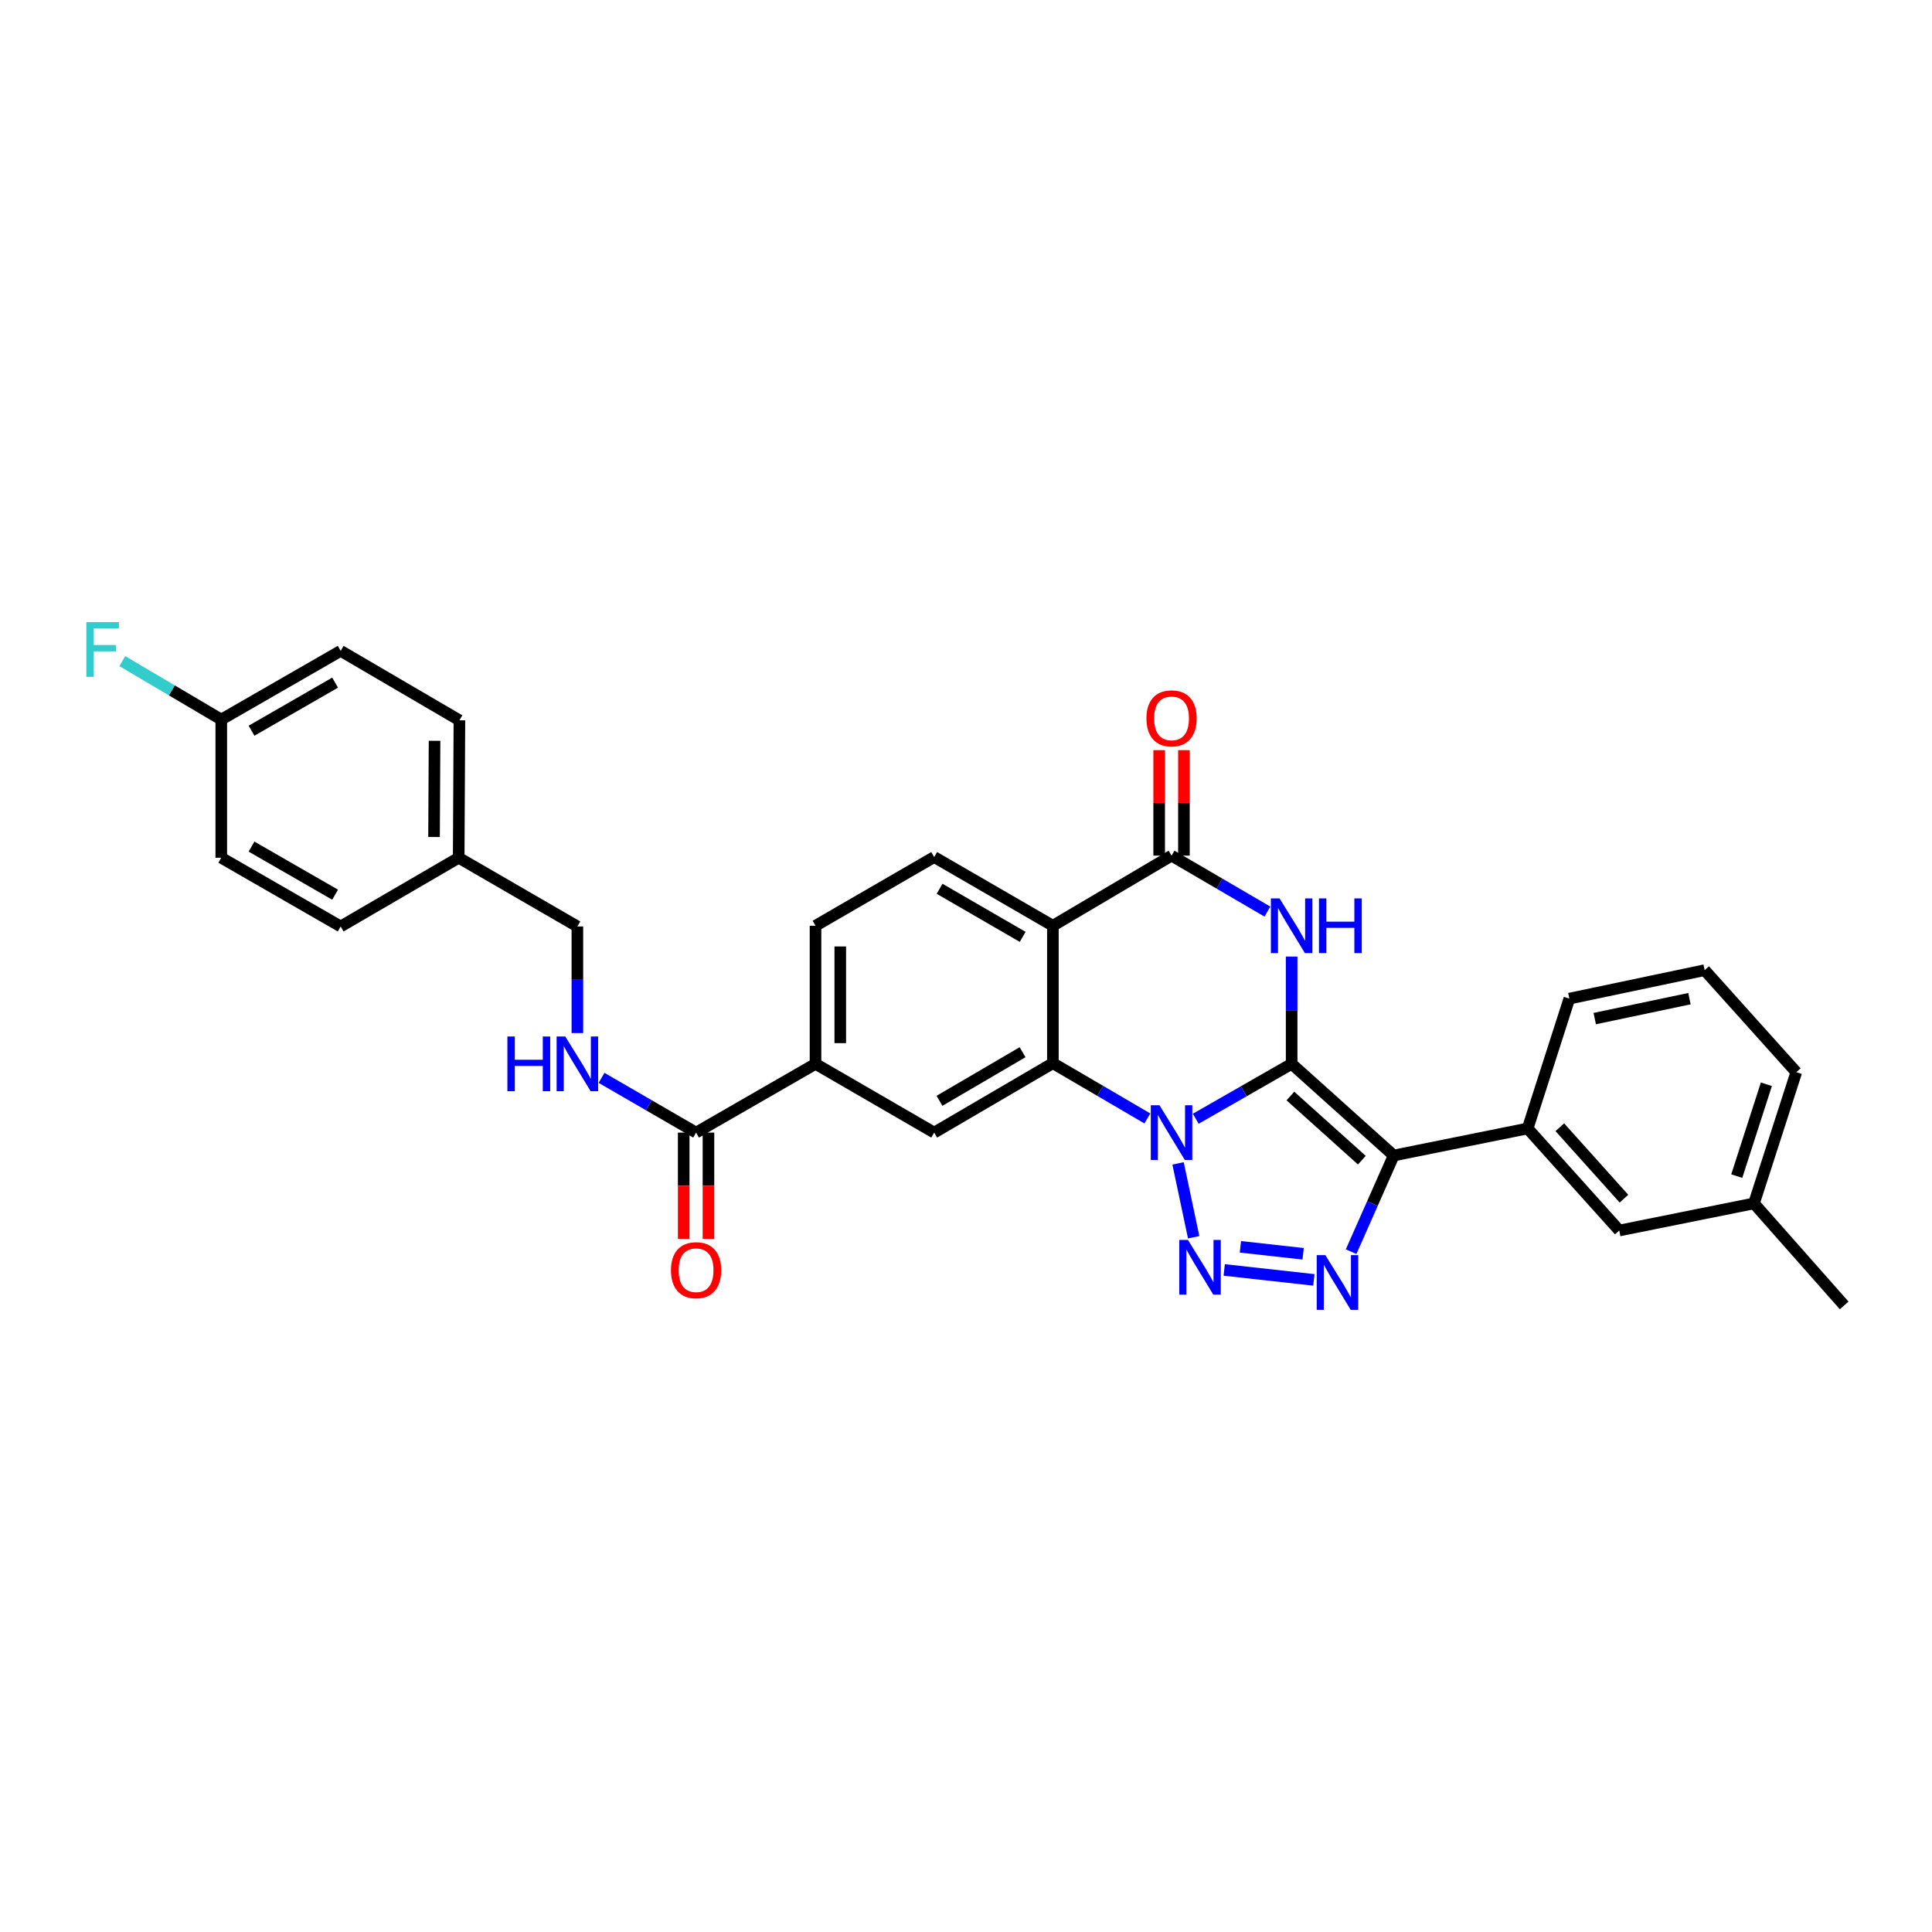 <?xml version='1.0' encoding='iso-8859-1'?>
<svg version='1.1' baseProfile='full'
              xmlns='http://www.w3.org/2000/svg'
                      xmlns:rdkit='http://www.rdkit.org/xml'
                      xmlns:xlink='http://www.w3.org/1999/xlink'
                  xml:space='preserve'
width='1000px' height='1000px' viewBox='0 0 1000 1000'>
<!-- END OF HEADER -->
<rect style='opacity:1.0;fill:#FFFFFF;stroke:none' width='1000' height='1000' x='0' y='0'> </rect>
<path class='bond-0' d='M 668.552,550.649 L 643.737,564.854' style='fill:none;fill-rule:evenodd;stroke:#000000;stroke-width:6px;stroke-linecap:butt;stroke-linejoin:miter;stroke-opacity:1' />
<path class='bond-0' d='M 643.737,564.854 L 618.922,579.059' style='fill:none;fill-rule:evenodd;stroke:#0000FF;stroke-width:6px;stroke-linecap:butt;stroke-linejoin:miter;stroke-opacity:1' />
<path class='bond-1' d='M 668.552,550.649 L 721.373,598.086' style='fill:none;fill-rule:evenodd;stroke:#000000;stroke-width:6px;stroke-linecap:butt;stroke-linejoin:miter;stroke-opacity:1' />
<path class='bond-1' d='M 667.913,567.299 L 704.887,600.505' style='fill:none;fill-rule:evenodd;stroke:#000000;stroke-width:6px;stroke-linecap:butt;stroke-linejoin:miter;stroke-opacity:1' />
<path class='bond-3' d='M 668.552,550.649 L 668.552,522.882' style='fill:none;fill-rule:evenodd;stroke:#000000;stroke-width:6px;stroke-linecap:butt;stroke-linejoin:miter;stroke-opacity:1' />
<path class='bond-3' d='M 668.552,522.882 L 668.552,495.115' style='fill:none;fill-rule:evenodd;stroke:#0000FF;stroke-width:6px;stroke-linecap:butt;stroke-linejoin:miter;stroke-opacity:1' />
<path class='bond-2' d='M 609.762,602.173 L 617.845,640.399' style='fill:none;fill-rule:evenodd;stroke:#0000FF;stroke-width:6px;stroke-linecap:butt;stroke-linejoin:miter;stroke-opacity:1' />
<path class='bond-5' d='M 593.873,578.908 L 569.422,564.604' style='fill:none;fill-rule:evenodd;stroke:#0000FF;stroke-width:6px;stroke-linecap:butt;stroke-linejoin:miter;stroke-opacity:1' />
<path class='bond-5' d='M 569.422,564.604 L 544.971,550.3' style='fill:none;fill-rule:evenodd;stroke:#000000;stroke-width:6px;stroke-linecap:butt;stroke-linejoin:miter;stroke-opacity:1' />
<path class='bond-4' d='M 721.373,598.086 L 710.353,622.975' style='fill:none;fill-rule:evenodd;stroke:#000000;stroke-width:6px;stroke-linecap:butt;stroke-linejoin:miter;stroke-opacity:1' />
<path class='bond-4' d='M 710.353,622.975 L 699.333,647.864' style='fill:none;fill-rule:evenodd;stroke:#0000FF;stroke-width:6px;stroke-linecap:butt;stroke-linejoin:miter;stroke-opacity:1' />
<path class='bond-9' d='M 721.373,598.086 L 790.71,584.089' style='fill:none;fill-rule:evenodd;stroke:#000000;stroke-width:6px;stroke-linecap:butt;stroke-linejoin:miter;stroke-opacity:1' />
<path class='bond-31' d='M 633.658,657.322 L 680.053,662.467' style='fill:none;fill-rule:evenodd;stroke:#0000FF;stroke-width:6px;stroke-linecap:butt;stroke-linejoin:miter;stroke-opacity:1' />
<path class='bond-31' d='M 642.03,645.357 L 674.507,648.958' style='fill:none;fill-rule:evenodd;stroke:#0000FF;stroke-width:6px;stroke-linecap:butt;stroke-linejoin:miter;stroke-opacity:1' />
<path class='bond-7' d='M 656.013,471.846 L 631.202,457.359' style='fill:none;fill-rule:evenodd;stroke:#0000FF;stroke-width:6px;stroke-linecap:butt;stroke-linejoin:miter;stroke-opacity:1' />
<path class='bond-7' d='M 631.202,457.359 L 606.391,442.873' style='fill:none;fill-rule:evenodd;stroke:#000000;stroke-width:6px;stroke-linecap:butt;stroke-linejoin:miter;stroke-opacity:1' />
<path class='bond-8' d='M 544.971,550.3 L 483.529,586.232' style='fill:none;fill-rule:evenodd;stroke:#000000;stroke-width:6px;stroke-linecap:butt;stroke-linejoin:miter;stroke-opacity:1' />
<path class='bond-8' d='M 529.285,544.627 L 486.276,569.78' style='fill:none;fill-rule:evenodd;stroke:#000000;stroke-width:6px;stroke-linecap:butt;stroke-linejoin:miter;stroke-opacity:1' />
<path class='bond-32' d='M 544.971,550.3 L 544.971,479.168' style='fill:none;fill-rule:evenodd;stroke:#000000;stroke-width:6px;stroke-linecap:butt;stroke-linejoin:miter;stroke-opacity:1' />
<path class='bond-6' d='M 544.971,479.168 L 606.391,442.873' style='fill:none;fill-rule:evenodd;stroke:#000000;stroke-width:6px;stroke-linecap:butt;stroke-linejoin:miter;stroke-opacity:1' />
<path class='bond-12' d='M 544.971,479.168 L 483.529,443.606' style='fill:none;fill-rule:evenodd;stroke:#000000;stroke-width:6px;stroke-linecap:butt;stroke-linejoin:miter;stroke-opacity:1' />
<path class='bond-12' d='M 529.335,484.925 L 486.326,460.032' style='fill:none;fill-rule:evenodd;stroke:#000000;stroke-width:6px;stroke-linecap:butt;stroke-linejoin:miter;stroke-opacity:1' />
<path class='bond-14' d='M 612.799,442.873 L 612.799,415.576' style='fill:none;fill-rule:evenodd;stroke:#000000;stroke-width:6px;stroke-linecap:butt;stroke-linejoin:miter;stroke-opacity:1' />
<path class='bond-14' d='M 612.799,415.576 L 612.799,388.279' style='fill:none;fill-rule:evenodd;stroke:#FF0000;stroke-width:6px;stroke-linecap:butt;stroke-linejoin:miter;stroke-opacity:1' />
<path class='bond-14' d='M 599.984,442.873 L 599.984,415.576' style='fill:none;fill-rule:evenodd;stroke:#000000;stroke-width:6px;stroke-linecap:butt;stroke-linejoin:miter;stroke-opacity:1' />
<path class='bond-14' d='M 599.984,415.576 L 599.984,388.279' style='fill:none;fill-rule:evenodd;stroke:#FF0000;stroke-width:6px;stroke-linecap:butt;stroke-linejoin:miter;stroke-opacity:1' />
<path class='bond-11' d='M 483.529,586.232 L 422.109,550.649' style='fill:none;fill-rule:evenodd;stroke:#000000;stroke-width:6px;stroke-linecap:butt;stroke-linejoin:miter;stroke-opacity:1' />
<path class='bond-15' d='M 790.71,584.089 L 838.133,636.909' style='fill:none;fill-rule:evenodd;stroke:#000000;stroke-width:6px;stroke-linecap:butt;stroke-linejoin:miter;stroke-opacity:1' />
<path class='bond-15' d='M 807.359,583.451 L 840.556,620.425' style='fill:none;fill-rule:evenodd;stroke:#000000;stroke-width:6px;stroke-linecap:butt;stroke-linejoin:miter;stroke-opacity:1' />
<path class='bond-27' d='M 790.71,584.089 L 812.289,516.888' style='fill:none;fill-rule:evenodd;stroke:#000000;stroke-width:6px;stroke-linecap:butt;stroke-linejoin:miter;stroke-opacity:1' />
<path class='bond-10' d='M 360.289,586.232 L 422.109,550.649' style='fill:none;fill-rule:evenodd;stroke:#000000;stroke-width:6px;stroke-linecap:butt;stroke-linejoin:miter;stroke-opacity:1' />
<path class='bond-13' d='M 360.289,586.232 L 335.826,572.064' style='fill:none;fill-rule:evenodd;stroke:#000000;stroke-width:6px;stroke-linecap:butt;stroke-linejoin:miter;stroke-opacity:1' />
<path class='bond-13' d='M 335.826,572.064 L 311.363,557.897' style='fill:none;fill-rule:evenodd;stroke:#0000FF;stroke-width:6px;stroke-linecap:butt;stroke-linejoin:miter;stroke-opacity:1' />
<path class='bond-17' d='M 353.882,586.232 L 353.882,613.752' style='fill:none;fill-rule:evenodd;stroke:#000000;stroke-width:6px;stroke-linecap:butt;stroke-linejoin:miter;stroke-opacity:1' />
<path class='bond-17' d='M 353.882,613.752 L 353.882,641.272' style='fill:none;fill-rule:evenodd;stroke:#FF0000;stroke-width:6px;stroke-linecap:butt;stroke-linejoin:miter;stroke-opacity:1' />
<path class='bond-17' d='M 366.697,586.232 L 366.697,613.752' style='fill:none;fill-rule:evenodd;stroke:#000000;stroke-width:6px;stroke-linecap:butt;stroke-linejoin:miter;stroke-opacity:1' />
<path class='bond-17' d='M 366.697,613.752 L 366.697,641.272' style='fill:none;fill-rule:evenodd;stroke:#FF0000;stroke-width:6px;stroke-linecap:butt;stroke-linejoin:miter;stroke-opacity:1' />
<path class='bond-33' d='M 422.109,550.649 L 422.109,479.168' style='fill:none;fill-rule:evenodd;stroke:#000000;stroke-width:6px;stroke-linecap:butt;stroke-linejoin:miter;stroke-opacity:1' />
<path class='bond-33' d='M 434.924,539.927 L 434.924,489.89' style='fill:none;fill-rule:evenodd;stroke:#000000;stroke-width:6px;stroke-linecap:butt;stroke-linejoin:miter;stroke-opacity:1' />
<path class='bond-16' d='M 483.529,443.606 L 422.109,479.168' style='fill:none;fill-rule:evenodd;stroke:#000000;stroke-width:6px;stroke-linecap:butt;stroke-linejoin:miter;stroke-opacity:1' />
<path class='bond-18' d='M 298.848,534.711 L 298.848,507.125' style='fill:none;fill-rule:evenodd;stroke:#0000FF;stroke-width:6px;stroke-linecap:butt;stroke-linejoin:miter;stroke-opacity:1' />
<path class='bond-18' d='M 298.848,507.125 L 298.848,479.538' style='fill:none;fill-rule:evenodd;stroke:#000000;stroke-width:6px;stroke-linecap:butt;stroke-linejoin:miter;stroke-opacity:1' />
<path class='bond-21' d='M 838.133,636.909 L 907.855,622.877' style='fill:none;fill-rule:evenodd;stroke:#000000;stroke-width:6px;stroke-linecap:butt;stroke-linejoin:miter;stroke-opacity:1' />
<path class='bond-20' d='M 298.848,479.538 L 237.42,443.969' style='fill:none;fill-rule:evenodd;stroke:#000000;stroke-width:6px;stroke-linecap:butt;stroke-linejoin:miter;stroke-opacity:1' />
<path class='bond-19' d='M 114.529,372.446 L 176.334,336.884' style='fill:none;fill-rule:evenodd;stroke:#000000;stroke-width:6px;stroke-linecap:butt;stroke-linejoin:miter;stroke-opacity:1' />
<path class='bond-19' d='M 130.191,378.219 L 173.455,353.326' style='fill:none;fill-rule:evenodd;stroke:#000000;stroke-width:6px;stroke-linecap:butt;stroke-linejoin:miter;stroke-opacity:1' />
<path class='bond-22' d='M 114.529,372.446 L 88.92,357.325' style='fill:none;fill-rule:evenodd;stroke:#000000;stroke-width:6px;stroke-linecap:butt;stroke-linejoin:miter;stroke-opacity:1' />
<path class='bond-22' d='M 88.92,357.325 L 63.312,342.203' style='fill:none;fill-rule:evenodd;stroke:#33CCCC;stroke-width:6px;stroke-linecap:butt;stroke-linejoin:miter;stroke-opacity:1' />
<path class='bond-35' d='M 114.529,372.446 L 114.529,443.969' style='fill:none;fill-rule:evenodd;stroke:#000000;stroke-width:6px;stroke-linecap:butt;stroke-linejoin:miter;stroke-opacity:1' />
<path class='bond-25' d='M 237.42,443.969 L 176.334,479.538' style='fill:none;fill-rule:evenodd;stroke:#000000;stroke-width:6px;stroke-linecap:butt;stroke-linejoin:miter;stroke-opacity:1' />
<path class='bond-26' d='M 237.42,443.969 L 237.79,372.83' style='fill:none;fill-rule:evenodd;stroke:#000000;stroke-width:6px;stroke-linecap:butt;stroke-linejoin:miter;stroke-opacity:1' />
<path class='bond-26' d='M 224.66,433.232 L 224.92,383.434' style='fill:none;fill-rule:evenodd;stroke:#000000;stroke-width:6px;stroke-linecap:butt;stroke-linejoin:miter;stroke-opacity:1' />
<path class='bond-30' d='M 907.855,622.877 L 954.545,675.682' style='fill:none;fill-rule:evenodd;stroke:#000000;stroke-width:6px;stroke-linecap:butt;stroke-linejoin:miter;stroke-opacity:1' />
<path class='bond-34' d='M 907.855,622.877 L 929.755,554.963' style='fill:none;fill-rule:evenodd;stroke:#000000;stroke-width:6px;stroke-linecap:butt;stroke-linejoin:miter;stroke-opacity:1' />
<path class='bond-34' d='M 898.944,608.757 L 914.273,561.217' style='fill:none;fill-rule:evenodd;stroke:#000000;stroke-width:6px;stroke-linecap:butt;stroke-linejoin:miter;stroke-opacity:1' />
<path class='bond-23' d='M 114.529,443.969 L 176.334,479.538' style='fill:none;fill-rule:evenodd;stroke:#000000;stroke-width:6px;stroke-linecap:butt;stroke-linejoin:miter;stroke-opacity:1' />
<path class='bond-23' d='M 130.192,438.197 L 173.456,463.096' style='fill:none;fill-rule:evenodd;stroke:#000000;stroke-width:6px;stroke-linecap:butt;stroke-linejoin:miter;stroke-opacity:1' />
<path class='bond-24' d='M 176.334,336.884 L 237.79,372.83' style='fill:none;fill-rule:evenodd;stroke:#000000;stroke-width:6px;stroke-linecap:butt;stroke-linejoin:miter;stroke-opacity:1' />
<path class='bond-28' d='M 812.289,516.888 L 882.332,502.157' style='fill:none;fill-rule:evenodd;stroke:#000000;stroke-width:6px;stroke-linecap:butt;stroke-linejoin:miter;stroke-opacity:1' />
<path class='bond-28' d='M 825.433,527.219 L 874.463,516.908' style='fill:none;fill-rule:evenodd;stroke:#000000;stroke-width:6px;stroke-linecap:butt;stroke-linejoin:miter;stroke-opacity:1' />
<path class='bond-29' d='M 882.332,502.157 L 929.755,554.963' style='fill:none;fill-rule:evenodd;stroke:#000000;stroke-width:6px;stroke-linecap:butt;stroke-linejoin:miter;stroke-opacity:1' />
<path  class='atom-1' d='M 600.131 572.072
L 609.411 587.072
Q 610.331 588.552, 611.811 591.232
Q 613.291 593.912, 613.371 594.072
L 613.371 572.072
L 617.131 572.072
L 617.131 600.392
L 613.251 600.392
L 603.291 583.992
Q 602.131 582.072, 600.891 579.872
Q 599.691 577.672, 599.331 576.992
L 599.331 600.392
L 595.651 600.392
L 595.651 572.072
L 600.131 572.072
' fill='#0000FF'/>
<path  class='atom-3' d='M 614.869 641.773
L 624.149 656.773
Q 625.069 658.253, 626.549 660.933
Q 628.029 663.613, 628.109 663.773
L 628.109 641.773
L 631.869 641.773
L 631.869 670.093
L 627.989 670.093
L 618.029 653.693
Q 616.869 651.773, 615.629 649.573
Q 614.429 647.373, 614.069 646.693
L 614.069 670.093
L 610.389 670.093
L 610.389 641.773
L 614.869 641.773
' fill='#0000FF'/>
<path  class='atom-4' d='M 662.292 465.008
L 671.572 480.008
Q 672.492 481.488, 673.972 484.168
Q 675.452 486.848, 675.532 487.008
L 675.532 465.008
L 679.292 465.008
L 679.292 493.328
L 675.412 493.328
L 665.452 476.928
Q 664.292 475.008, 663.052 472.808
Q 661.852 470.608, 661.492 469.928
L 661.492 493.328
L 657.812 493.328
L 657.812 465.008
L 662.292 465.008
' fill='#0000FF'/>
<path  class='atom-4' d='M 682.692 465.008
L 686.532 465.008
L 686.532 477.048
L 701.012 477.048
L 701.012 465.008
L 704.852 465.008
L 704.852 493.328
L 701.012 493.328
L 701.012 480.248
L 686.532 480.248
L 686.532 493.328
L 682.692 493.328
L 682.692 465.008
' fill='#0000FF'/>
<path  class='atom-5' d='M 686.008 649.661
L 695.288 664.661
Q 696.208 666.141, 697.688 668.821
Q 699.168 671.501, 699.248 671.661
L 699.248 649.661
L 703.008 649.661
L 703.008 677.981
L 699.128 677.981
L 689.168 661.581
Q 688.008 659.661, 686.768 657.461
Q 685.568 655.261, 685.208 654.581
L 685.208 677.981
L 681.528 677.981
L 681.528 649.661
L 686.008 649.661
' fill='#0000FF'/>
<path  class='atom-14' d='M 262.628 536.489
L 266.468 536.489
L 266.468 548.529
L 280.948 548.529
L 280.948 536.489
L 284.788 536.489
L 284.788 564.809
L 280.948 564.809
L 280.948 551.729
L 266.468 551.729
L 266.468 564.809
L 262.628 564.809
L 262.628 536.489
' fill='#0000FF'/>
<path  class='atom-14' d='M 292.588 536.489
L 301.868 551.489
Q 302.788 552.969, 304.268 555.649
Q 305.748 558.329, 305.828 558.489
L 305.828 536.489
L 309.588 536.489
L 309.588 564.809
L 305.708 564.809
L 295.748 548.409
Q 294.588 546.489, 293.348 544.289
Q 292.148 542.089, 291.788 541.409
L 291.788 564.809
L 288.108 564.809
L 288.108 536.489
L 292.588 536.489
' fill='#0000FF'/>
<path  class='atom-15' d='M 593.391 371.821
Q 593.391 365.021, 596.751 361.221
Q 600.111 357.421, 606.391 357.421
Q 612.671 357.421, 616.031 361.221
Q 619.391 365.021, 619.391 371.821
Q 619.391 378.701, 615.991 382.621
Q 612.591 386.501, 606.391 386.501
Q 600.151 386.501, 596.751 382.621
Q 593.391 378.741, 593.391 371.821
M 606.391 383.301
Q 610.711 383.301, 613.031 380.421
Q 615.391 377.501, 615.391 371.821
Q 615.391 366.261, 613.031 363.461
Q 610.711 360.621, 606.391 360.621
Q 602.071 360.621, 599.711 363.421
Q 597.391 366.221, 597.391 371.821
Q 597.391 377.541, 599.711 380.421
Q 602.071 383.301, 606.391 383.301
' fill='#FF0000'/>
<path  class='atom-18' d='M 347.289 657.451
Q 347.289 650.651, 350.649 646.851
Q 354.009 643.051, 360.289 643.051
Q 366.569 643.051, 369.929 646.851
Q 373.289 650.651, 373.289 657.451
Q 373.289 664.331, 369.889 668.251
Q 366.489 672.131, 360.289 672.131
Q 354.049 672.131, 350.649 668.251
Q 347.289 664.371, 347.289 657.451
M 360.289 668.931
Q 364.609 668.931, 366.929 666.051
Q 369.289 663.131, 369.289 657.451
Q 369.289 651.891, 366.929 649.091
Q 364.609 646.251, 360.289 646.251
Q 355.969 646.251, 353.609 649.051
Q 351.289 651.851, 351.289 657.451
Q 351.289 663.171, 353.609 666.051
Q 355.969 668.931, 360.289 668.931
' fill='#FF0000'/>
<path  class='atom-23' d='M 44.689 322.019
L 61.529 322.019
L 61.529 325.259
L 48.489 325.259
L 48.489 333.859
L 60.089 333.859
L 60.089 337.139
L 48.489 337.139
L 48.489 350.339
L 44.689 350.339
L 44.689 322.019
' fill='#33CCCC'/>
</svg>
